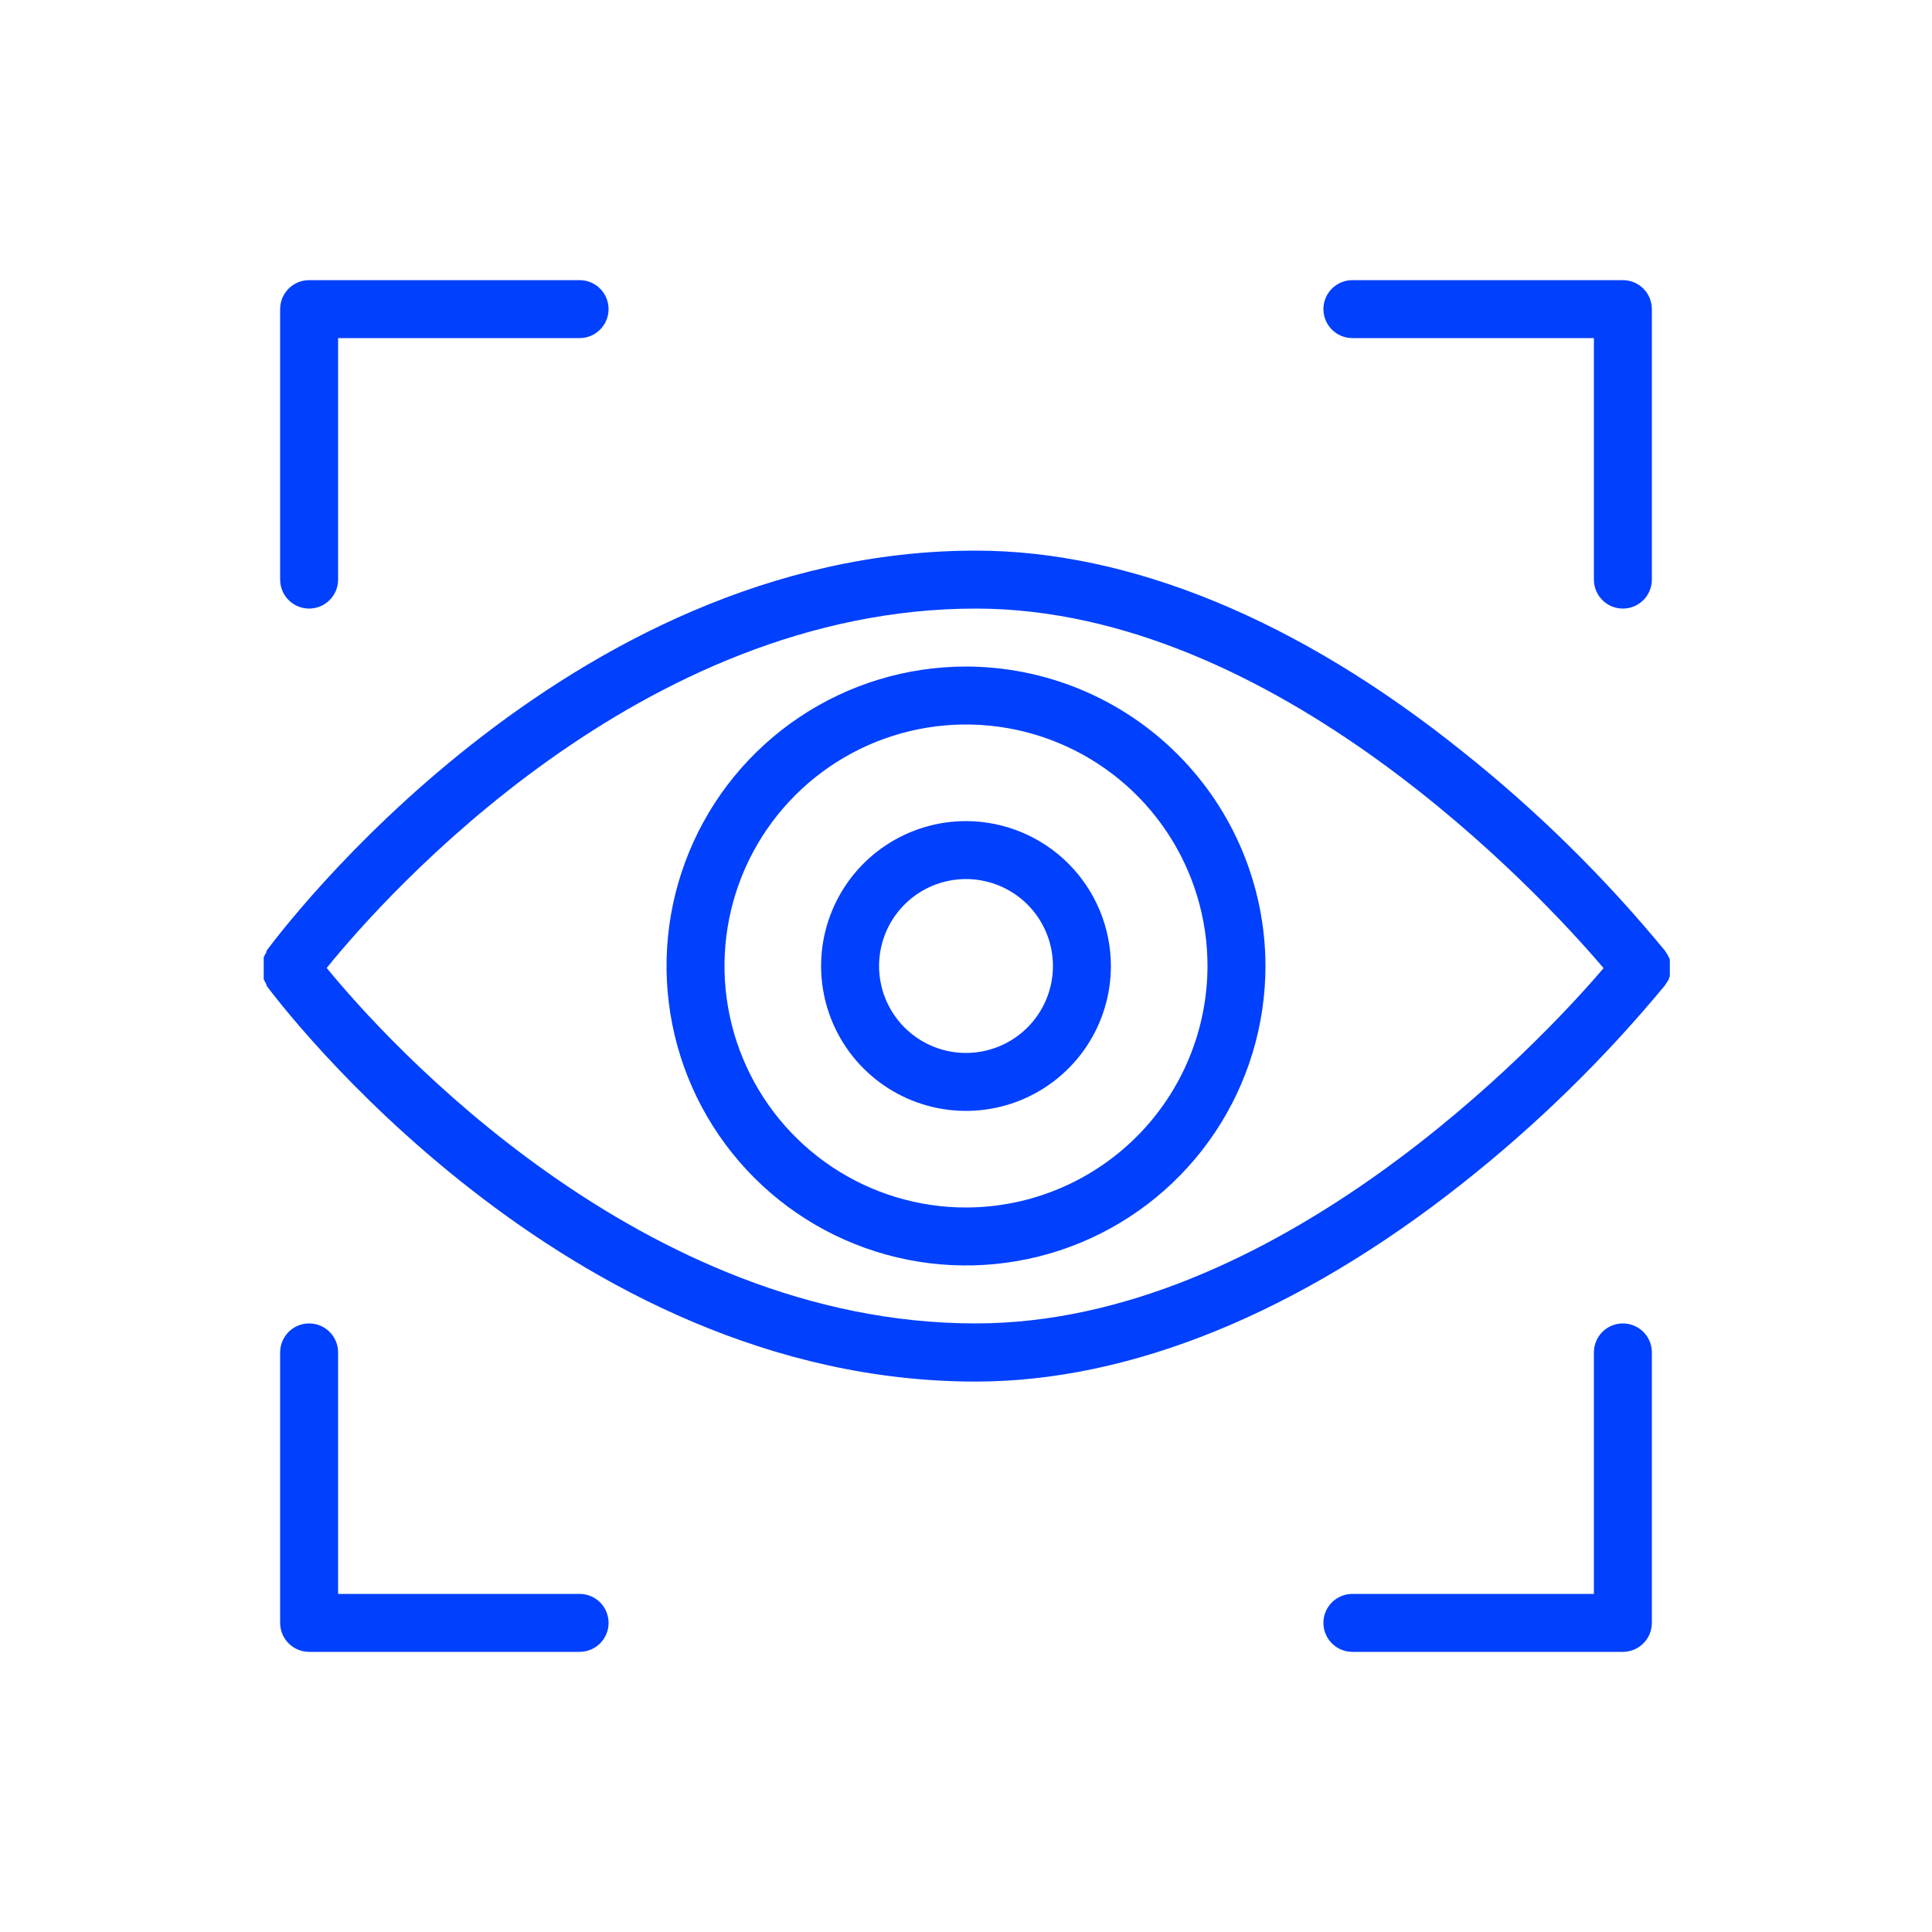 <?xml version="1.0" encoding="UTF-8"?> <svg xmlns="http://www.w3.org/2000/svg" width="100" height="100" viewBox="0 0 100 100" fill="none"><path fill-rule="evenodd" clip-rule="evenodd" d="M86.38 50.68C86.38 50.68 86.38 50.59 86.43 50.55C86.433 50.5 86.433 50.45 86.43 50.4V49.84C86.433 49.793 86.433 49.747 86.43 49.7C86.43 49.7 86.43 49.61 86.38 49.56L86.32 49.43L86.23 49.29L86.17 49.2C83.051 45.409 79.542 41.957 75.7 38.9C67.22 32.09 58.51 28.5 50.5 28.5C29.21 28.5 14.41 48.38 13.79 49.22V49.29L13.71 49.42L13.65 49.55V49.68C13.648 49.73 13.648 49.78 13.65 49.83V50.4C13.648 50.447 13.648 50.493 13.65 50.54V50.68L13.71 50.81L13.79 50.95V51.01C14.41 51.85 29.21 71.51 50.5 71.51C58.5 71.51 67.22 67.96 75.71 61.24C79.551 58.205 83.06 54.772 86.18 51L86.24 50.9L86.33 50.77L86.38 50.68ZM50.5 68.5C33.22 68.5 20 53.89 16.91 50.1C20 46.28 33.19 31.5 50.5 31.5C66 31.5 79.7 46.22 83 50.11C79.7 54 66 68.5 50.5 68.5Z" fill="#0140FD"></path><path fill-rule="evenodd" clip-rule="evenodd" d="M50 34.5C46.934 34.5 43.938 35.409 41.389 37.112C38.84 38.815 36.853 41.236 35.68 44.068C34.507 46.901 34.2 50.017 34.798 53.024C35.396 56.031 36.872 58.792 39.04 60.96C41.208 63.128 43.969 64.604 46.976 65.202C49.983 65.8 53.099 65.493 55.932 64.32C58.764 63.147 61.185 61.16 62.888 58.611C64.591 56.062 65.5 53.066 65.5 50C65.495 45.891 63.86 41.951 60.954 39.046C58.049 36.14 54.109 34.505 50 34.5ZM50 62.5C47.528 62.5 45.111 61.767 43.055 60.393C41 59.02 39.398 57.068 38.452 54.783C37.505 52.499 37.258 49.986 37.74 47.561C38.222 45.137 39.413 42.909 41.161 41.161C42.909 39.413 45.137 38.222 47.561 37.74C49.986 37.258 52.499 37.505 54.783 38.452C57.068 39.398 59.02 41 60.393 43.055C61.767 45.111 62.5 47.528 62.5 50C62.495 53.314 61.176 56.49 58.833 58.833C56.49 61.176 53.314 62.495 50 62.5ZM16 31.5C16.398 31.5 16.779 31.342 17.061 31.061C17.342 30.779 17.5 30.398 17.5 30V17.5H30C30.398 17.5 30.779 17.342 31.061 17.061C31.342 16.779 31.5 16.398 31.5 16C31.5 15.602 31.342 15.221 31.061 14.939C30.779 14.658 30.398 14.5 30 14.5H16C15.602 14.5 15.221 14.658 14.939 14.939C14.658 15.221 14.5 15.602 14.5 16V30C14.5 30.398 14.658 30.779 14.939 31.061C15.221 31.342 15.602 31.5 16 31.5ZM70 17.5H82.5V30C82.5 30.398 82.658 30.779 82.939 31.061C83.221 31.342 83.602 31.5 84 31.5C84.398 31.5 84.779 31.342 85.061 31.061C85.342 30.779 85.5 30.398 85.5 30V16C85.5 15.602 85.342 15.221 85.061 14.939C84.779 14.658 84.398 14.5 84 14.5H70C69.602 14.5 69.221 14.658 68.939 14.939C68.658 15.221 68.5 15.602 68.5 16C68.5 16.398 68.658 16.779 68.939 17.061C69.221 17.342 69.602 17.5 70 17.5ZM84 68.5C83.602 68.5 83.221 68.658 82.939 68.939C82.658 69.221 82.5 69.602 82.5 70V82.5H70C69.602 82.5 69.221 82.658 68.939 82.939C68.658 83.221 68.5 83.602 68.5 84C68.5 84.398 68.658 84.779 68.939 85.061C69.221 85.342 69.602 85.5 70 85.5H84C84.398 85.5 84.779 85.342 85.061 85.061C85.342 84.779 85.5 84.398 85.5 84V70C85.5 69.602 85.342 69.221 85.061 68.939C84.779 68.658 84.398 68.5 84 68.5ZM30 82.5H17.5V70C17.5 69.602 17.342 69.221 17.061 68.939C16.779 68.658 16.398 68.5 16 68.5C15.602 68.5 15.221 68.658 14.939 68.939C14.658 69.221 14.5 69.602 14.5 70V84C14.5 84.398 14.658 84.779 14.939 85.061C15.221 85.342 15.602 85.5 16 85.5H30C30.398 85.5 30.779 85.342 31.061 85.061C31.342 84.779 31.5 84.398 31.5 84C31.5 83.602 31.342 83.221 31.061 82.939C30.779 82.658 30.398 82.5 30 82.5Z" fill="#0140FD"></path><path fill-rule="evenodd" clip-rule="evenodd" d="M50 42.5C48.517 42.5 47.067 42.94 45.833 43.764C44.6 44.588 43.639 45.759 43.071 47.13C42.503 48.5 42.355 50.008 42.644 51.463C42.934 52.918 43.648 54.254 44.697 55.303C45.746 56.352 47.082 57.066 48.537 57.356C49.992 57.645 51.5 57.497 52.87 56.929C54.241 56.361 55.412 55.4 56.236 54.167C57.06 52.933 57.5 51.483 57.5 50C57.497 48.012 56.706 46.106 55.3 44.7C53.894 43.294 51.988 42.503 50 42.5ZM50 54.5C49.11 54.5 48.24 54.236 47.5 53.742C46.76 53.247 46.183 52.544 45.843 51.722C45.502 50.9 45.413 49.995 45.587 49.122C45.76 48.249 46.189 47.447 46.818 46.818C47.447 46.189 48.249 45.76 49.122 45.587C49.995 45.413 50.9 45.502 51.722 45.843C52.544 46.183 53.247 46.76 53.742 47.5C54.236 48.24 54.5 49.11 54.5 50C54.5 51.194 54.026 52.338 53.182 53.182C52.338 54.026 51.194 54.5 50 54.5Z" fill="#0140FD"></path></svg> 